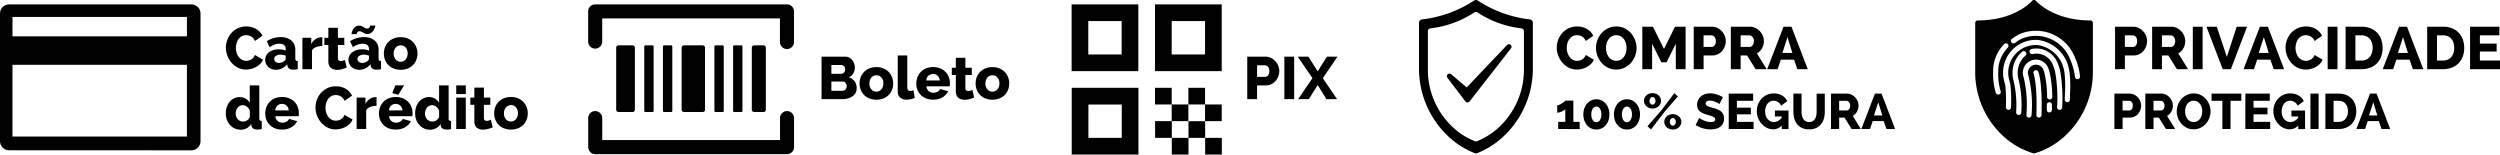 <svg xmlns="http://www.w3.org/2000/svg" width="340.001" height="21.019" viewBox="0 0 340.001 21.019"><path d="M10436.9,6861.018v-2.27h-2.267v-2.268h2.267v2.268h2.27v2.27Zm-4.536,0v-2.27h2.27v2.27Zm-13.609,0v-9.074h9.072v9.074Zm2.268-2.27h4.536v-4.537h-4.536Zm-67.073,2.214a.956.956,0,0,1-.954-.955v-3.978a.955.955,0,0,1,1.909,0v3.023h24.178v-3.023a.954.954,0,0,1,1.907,0v3.978a.954.954,0,0,1-.953.955Zm195.581-.114a10.6,10.6,0,0,1-3.538-1.86,11.766,11.766,0,0,1-4.364-9.226v-6.638a.348.348,0,0,1,.348-.348c5.111,0,7.364-2.632,7.386-2.658a.358.358,0,0,1,.534,0c.021.026,2.3,2.658,7.385,2.658a.348.348,0,0,1,.349.348v6.636a11.761,11.761,0,0,1-4.362,9.224,10.641,10.641,0,0,1-3.538,1.864.44.44,0,0,1-.1.015A.407.407,0,0,1,10549.529,6860.849Zm-.326-12.6a1.79,1.79,0,0,0-1.1,1.6,1.732,1.732,0,0,0,.115.678,16.086,16.086,0,0,1,.372,5.109.347.347,0,0,0,.335.359h.012a.349.349,0,0,0,.348-.335,16.431,16.431,0,0,0-.418-5.375,1.091,1.091,0,0,1,.6-1.4,1.049,1.049,0,0,1,.42-.086,1.084,1.084,0,0,1,1,.664,3.724,3.724,0,0,1,.159.477,14.116,14.116,0,0,1,.355,3.243.348.348,0,0,0,.347.339h.009l.01.011a.346.346,0,0,0,.339-.355,15.485,15.485,0,0,0-.377-3.408,3.848,3.848,0,0,0-.192-.57,1.789,1.789,0,0,0-2.334-.954Zm.546,1.318a.349.349,0,0,0-.188.453c.006.015.531,1.371.385,5.611a.348.348,0,0,0,.336.361h.011a.35.35,0,0,0,.349-.335c.155-4.447-.415-5.848-.438-5.9a.347.347,0,0,0-.319-.212A.341.341,0,0,0,10549.749,6849.57Zm-1.714-2.554a3.726,3.726,0,0,0-1.33,2.832,3.808,3.808,0,0,0,.131,1.1c0,.018.014.042.023.075a14.688,14.688,0,0,1,.333,4.26.351.351,0,0,0,.335.361h.014a.35.35,0,0,0,.348-.335l0,.007a14.394,14.394,0,0,0-.365-4.495l-.012-.044a3.128,3.128,0,0,1-.109-.908v0a3.056,3.056,0,0,1,1.035-2.282.338.338,0,0,0,.143-.224.343.343,0,0,0-.057-.258.351.351,0,0,0-.225-.146.31.31,0,0,0-.061-.005A.35.35,0,0,0,10548.035,6847.017Zm3.33,7.235v.079c0,.115,0,.22,0,.32s0,.191,0,.3a.347.347,0,0,0,.348.347v-.009a.349.349,0,0,0,.348-.348c0-.108,0-.206,0-.3s0-.2,0-.308v-.077a.347.347,0,0,0-.347-.349h0A.352.352,0,0,0,10551.365,6854.252Zm.846-5.351a4.932,4.932,0,0,1,.307,1.016v0a20,20,0,0,1,.24,4.671.348.348,0,0,0,.336.359h.012a.347.347,0,0,0,.349-.335,21.55,21.55,0,0,0-.253-4.827,5.841,5.841,0,0,0-.349-1.155,3.148,3.148,0,0,0-2.878-2.031,3.263,3.263,0,0,0-.691.075.357.357,0,0,0-.219.152.336.336,0,0,0-.045.262.348.348,0,0,0,.412.266,2.386,2.386,0,0,1,2.779,1.543Zm-4.055-3.134a4.456,4.456,0,0,0-2.742,4.077,4.393,4.393,0,0,0,.17,1.252,5.427,5.427,0,0,1,.15.636,20.73,20.73,0,0,1,.063,2.856.345.345,0,0,0,.1.248.338.338,0,0,0,.243.106h.008a.349.349,0,0,0,.347-.341,20.329,20.329,0,0,0-.07-2.97,5.669,5.669,0,0,0-.166-.726,3.709,3.709,0,0,1-.143-1.054,3.757,3.757,0,0,1,3.907-3.725,4.26,4.26,0,0,1,3.488,2.717,6.452,6.452,0,0,1,.261,1.065,16.174,16.174,0,0,1,.055,2.881l-.023.759a.351.351,0,0,0,.339.357h.009a.347.347,0,0,0,.349-.339l.022-.751-.006-.007a16.37,16.37,0,0,0-.066-3.016,7.108,7.108,0,0,0-.287-1.175,4.937,4.937,0,0,0-4.123-3.189c-.059,0-.117,0-.176,0A4.407,4.407,0,0,0,10548.156,6845.767Zm-2.6.24a5.249,5.249,0,0,0-1.492,3.838v0a8.58,8.58,0,0,0,.359,2.768.348.348,0,0,0,.641.066.355.355,0,0,0,.027-.264,7.883,7.883,0,0,1-.332-2.552,4.6,4.6,0,0,1,1.285-3.364.348.348,0,0,0-.488-.5Zm8.924,1.932a8.638,8.638,0,0,1,.713,2.517.352.352,0,0,0,.349.317h.033l0-.009a.346.346,0,0,0,.313-.378,9.17,9.17,0,0,0-.763-2.72,5.681,5.681,0,0,0-5.243-3.476,5.611,5.611,0,0,0-2.189.44,4.344,4.344,0,0,0-.795.466c-.078.055-.159.111-.243.163a.349.349,0,1,0,.38.584c.088-.057.174-.117.26-.176a3.66,3.66,0,0,1,.664-.4,5,5,0,0,1,6.525,2.667Zm-80.926,12.895a11.5,11.5,0,0,1-2.905-1.685,12.652,12.652,0,0,1-4.667-9.928v-6.126a.454.454,0,0,1,.4-.451,16.18,16.18,0,0,0,7.085-2.564.457.457,0,0,1,.512,0,16.185,16.185,0,0,0,7.086,2.564.456.456,0,0,1,.4.451v6.126a12.648,12.648,0,0,1-4.668,9.927,11.468,11.468,0,0,1-2.906,1.687.428.428,0,0,1-.164.031A.437.437,0,0,1,10473.555,6860.833Zm-.049-19.138a13.667,13.667,0,0,1-5.98,2.165.383.383,0,0,0-.335.379v5.169a10.671,10.671,0,0,0,3.938,8.375,9.759,9.759,0,0,0,2.451,1.422.386.386,0,0,0,.28,0,9.787,9.787,0,0,0,2.453-1.422,10.674,10.674,0,0,0,3.938-8.375v-5.169a.383.383,0,0,0-.336-.379,13.662,13.662,0,0,1-5.978-2.165.385.385,0,0,0-.431,0Zm-199.266,18.744a1.244,1.244,0,0,1-1.241-1.241v-17.354a1.251,1.251,0,0,1,.361-.878,1.238,1.238,0,0,1,.874-.361h24.8a1.234,1.234,0,0,1,1.234,1.239V6859.2a1.243,1.243,0,0,1-1.24,1.241Zm.453-1.872h23.728v-9.752h-23.728Zm0-13.626h23.728V6842.3h-23.728Zm155.4,13.807v-2.268h2.27v2.268Zm-88.576-1.3a2.1,2.1,0,0,1-.72-.484,2.058,2.058,0,0,1-.444-.708,2.434,2.434,0,0,1,0-1.685,2.056,2.056,0,0,1,.444-.708,2.126,2.126,0,0,1,.72-.487,2.43,2.43,0,0,1,.973-.184,2.4,2.4,0,0,1,.967.184,2.142,2.142,0,0,1,.717.487,2.108,2.108,0,0,1,.447.708,2.323,2.323,0,0,1,.154.841,2.411,2.411,0,0,1-.15.843,2.07,2.07,0,0,1-.443.708,2.118,2.118,0,0,1-.721.484,2.724,2.724,0,0,1-1.943,0Zm.594-3.067a.9.9,0,0,0-.3.227,1.063,1.063,0,0,0-.2.354,1.329,1.329,0,0,0-.074.451,1.186,1.186,0,0,0,.269.81.871.871,0,0,0,.685.3.841.841,0,0,0,.373-.081.915.915,0,0,0,.3-.228,1.109,1.109,0,0,0,.2-.354,1.383,1.383,0,0,0,.073-.453,1.176,1.176,0,0,0-.27-.809.858.858,0,0,0-.674-.306A.878.878,0,0,0,10342.111,6854.386Zm-3.873,3.184a1.011,1.011,0,0,1-.377-.194.9.9,0,0,1-.258-.354,1.344,1.344,0,0,1-.093-.529v-2.229h-.544v-.985h.544v-1.358h1.3v1.358h.87v.985h-.87v1.782a.381.381,0,0,0,.109.306.408.408,0,0,0,.271.094.942.942,0,0,0,.293-.05,2.252,2.252,0,0,0,.277-.106l.244,1.034a5.057,5.057,0,0,1-.609.211,2.514,2.514,0,0,1-.7.1A1.691,1.691,0,0,1,10338.238,6857.57Zm-7.574-.1a1.9,1.9,0,0,1-.639-.469,2.2,2.2,0,0,1-.418-.7,2.523,2.523,0,0,1-.15-.884,2.7,2.7,0,0,1,.139-.871,2.083,2.083,0,0,1,.391-.7,1.839,1.839,0,0,1,.6-.467,1.7,1.7,0,0,1,.761-.17,1.575,1.575,0,0,1,.8.211,1.444,1.444,0,0,1,.563.57v-2.366h1.3v4.473a.3.3,0,0,0,.333.367v1.1a2.935,2.935,0,0,1-.355.053c-.1.007-.19.013-.271.013-.454-.011-.717-.192-.781-.546l-.024-.227a1.506,1.506,0,0,1-.619.594,1.77,1.77,0,0,1-.82.2A1.97,1.97,0,0,1,10330.664,6857.465Zm.709-3.066a1.026,1.026,0,0,0-.307.247,1.079,1.079,0,0,0-.2.357,1.283,1.283,0,0,0-.069.431,1.122,1.122,0,0,0,.284.79.96.96,0,0,0,.74.308.922.922,0,0,0,.514-.158,1.094,1.094,0,0,0,.381-.436v-.895a1.157,1.157,0,0,0-.395-.532.918.918,0,0,0-.566-.209A.776.776,0,0,0,10331.373,6854.4Zm-5.508,3.058a2.163,2.163,0,0,1-.725-.475,2.045,2.045,0,0,1-.451-.7,2.251,2.251,0,0,1-.155-.825,2.469,2.469,0,0,1,.155-.875,2.123,2.123,0,0,1,.447-.72,2.066,2.066,0,0,1,.721-.488,2.707,2.707,0,0,1,1.939,0,2.123,2.123,0,0,1,.717.484,2.07,2.07,0,0,1,.443.7,2.359,2.359,0,0,1,.15.837c0,.075,0,.15-.01.224a1.36,1.36,0,0,1-.023.19h-3.156a.876.876,0,0,0,.313.654,1,1,0,0,0,.638.224,1.186,1.186,0,0,0,.551-.138.721.721,0,0,0,.354-.374l1.105.308a1.98,1.98,0,0,1-.779.821,2.424,2.424,0,0,1-1.271.318A2.51,2.51,0,0,1,10325.865,6857.457Zm.316-3.083a1,1,0,0,0-.287.64h1.838a.982.982,0,0,0-.293-.644.949.949,0,0,0-1.258,0Zm-15.781,3.083a2.183,2.183,0,0,1-.725-.475,2.06,2.06,0,0,1-.451-.7,2.271,2.271,0,0,1-.154-.825,2.49,2.49,0,0,1,.154-.875,2.1,2.1,0,0,1,.448-.72,2.053,2.053,0,0,1,.72-.488,2.468,2.468,0,0,1,.973-.18,2.437,2.437,0,0,1,.968.18,2.118,2.118,0,0,1,.716.484,2.041,2.041,0,0,1,.443.7,2.359,2.359,0,0,1,.15.837c0,.075,0,.15-.008.224a1.714,1.714,0,0,1-.024.19h-3.157a.874.874,0,0,0,.314.654,1,1,0,0,0,.637.224,1.186,1.186,0,0,0,.551-.138.721.721,0,0,0,.354-.374l1.105.308a1.967,1.967,0,0,1-.781.821,2.409,2.409,0,0,1-1.268.318A2.517,2.517,0,0,1,10310.4,6857.457Zm.316-3.083a1,1,0,0,0-.289.64h1.839a.976.976,0,0,0-.291-.644.886.886,0,0,0-.627-.236A.876.876,0,0,0,10310.717,6854.373Zm-5.8,3.092a1.883,1.883,0,0,1-.641-.469,2.24,2.24,0,0,1-.418-.7,2.5,2.5,0,0,1-.15-.884,2.724,2.724,0,0,1,.138-.871,2.187,2.187,0,0,1,.391-.7,1.867,1.867,0,0,1,.6-.467,1.7,1.7,0,0,1,.76-.17,1.584,1.584,0,0,1,.807.211,1.445,1.445,0,0,1,.561.57v-2.366h1.3v4.473a.4.4,0,0,0,.073.273.4.4,0,0,0,.26.093v1.1a2.855,2.855,0,0,1-.354.053c-.1.007-.189.013-.273.013-.453-.011-.715-.192-.779-.546l-.024-.227a1.51,1.51,0,0,1-.618.594,1.777,1.777,0,0,1-.821.2A1.962,1.962,0,0,1,10304.918,6857.465Zm.707-3.066a.984.984,0,0,0-.3.247,1.066,1.066,0,0,0-.2.357,1.334,1.334,0,0,0-.07.431,1.119,1.119,0,0,0,.286.79.958.958,0,0,0,.739.308.919.919,0,0,0,.513-.158,1.1,1.1,0,0,0,.384-.436v-.895a1.175,1.175,0,0,0-.4-.532.917.917,0,0,0-.564-.209A.788.788,0,0,0,10305.625,6854.4Zm194.425,3.138a1.192,1.192,0,0,1-.371-.223,1.045,1.045,0,0,1-.247-.332.963.963,0,0,1-.088-.407.977.977,0,0,1,.088-.411,1.039,1.039,0,0,1,.247-.336,1.166,1.166,0,0,1,.371-.224,1.288,1.288,0,0,1,.907,0,1.157,1.157,0,0,1,.369.224,1,1,0,0,1,.248.336.977.977,0,0,1,.088.411.963.963,0,0,1-.088.407,1.006,1.006,0,0,1-.248.332,1.183,1.183,0,0,1-.369.223,1.31,1.31,0,0,1-.907,0Zm.165-1.333a.587.587,0,0,0-.117.371.564.564,0,0,0,.117.365.354.354,0,0,0,.289.15.359.359,0,0,0,.288-.152.614.614,0,0,0,0-.733.345.345,0,0,0-.572,0Zm-6.648,1.261a1.675,1.675,0,0,1-.561-.427,2.012,2.012,0,0,1-.373-.65,2.551,2.551,0,0,1,0-1.648,2.009,2.009,0,0,1,.373-.651,1.719,1.719,0,0,1,.561-.431,1.6,1.6,0,0,1,.7-.156,1.625,1.625,0,0,1,.706.156,1.761,1.761,0,0,1,.563.431,2.041,2.041,0,0,1,.371.651,2.551,2.551,0,0,1,0,1.648,2.044,2.044,0,0,1-.371.65,1.715,1.715,0,0,1-.563.427,1.644,1.644,0,0,1-.706.152A1.614,1.614,0,0,1,10493.566,6857.465Zm.205-2.671a1.4,1.4,0,0,0-.189.77,1.383,1.383,0,0,0,.189.766.563.563,0,0,0,.984,0,1.391,1.391,0,0,0,.188-.766,1.406,1.406,0,0,0-.187-.77.558.558,0,0,0-.984,0Zm-4.369,2.671a1.677,1.677,0,0,1-.559-.427,2.052,2.052,0,0,1-.375-.65,2.586,2.586,0,0,1,0-1.648,2.049,2.049,0,0,1,.375-.651,1.722,1.722,0,0,1,.559-.431,1.665,1.665,0,0,1,1.406,0,1.706,1.706,0,0,1,.563.431,2.011,2.011,0,0,1,.374.651,2.569,2.569,0,0,1,0,1.648,2.014,2.014,0,0,1-.374.65,1.663,1.663,0,0,1-.562.427,1.7,1.7,0,0,1-1.406,0Zm.207-2.671a1.4,1.4,0,0,0-.19.77,1.383,1.383,0,0,0,.19.766.57.57,0,0,0,.5.29.563.563,0,0,0,.487-.29,1.383,1.383,0,0,0,.189-.766,1.4,1.4,0,0,0-.189-.77.565.565,0,0,0-.487-.295A.571.571,0,0,0,10489.609,6854.794Zm7.449,2.376,1.912-2.2,1.734-2.3.49.435-1.852,2.141-1.8,2.359Zm8.064.394a4.175,4.175,0,0,1-.539-.119,4.313,4.313,0,0,1-.515-.187,2.746,2.746,0,0,1-.462-.251l.489-.97a1.233,1.233,0,0,0,.184.13,2.645,2.645,0,0,0,.364.189,3.618,3.618,0,0,0,.488.17,2.068,2.068,0,0,0,.549.073c.393,0,.592-.119.592-.359a.3.3,0,0,0-.089-.224.829.829,0,0,0-.243-.159,3.318,3.318,0,0,0-.367-.132c-.141-.04-.293-.086-.462-.136a4.061,4.061,0,0,1-.575-.22,1.548,1.548,0,0,1-.407-.275.963.963,0,0,1-.24-.359,1.322,1.322,0,0,1-.079-.473,1.522,1.522,0,0,1,.143-.673,1.461,1.461,0,0,1,.388-.491,1.711,1.711,0,0,1,.566-.3,2.236,2.236,0,0,1,.681-.1,2.7,2.7,0,0,1,.5.047,3.5,3.5,0,0,1,.464.123,3.809,3.809,0,0,1,.417.168c.131.064.248.126.353.19l-.48.922a1.175,1.175,0,0,0-.15-.1,2.649,2.649,0,0,0-.306-.156,2.86,2.86,0,0,0-.4-.141,1.516,1.516,0,0,0-.432-.062.789.789,0,0,0-.438.1.337.337,0,0,0-.152.3.3.3,0,0,0,.068.2.643.643,0,0,0,.192.146,1.867,1.867,0,0,0,.312.119l.431.121a5.819,5.819,0,0,1,.625.208,1.686,1.686,0,0,1,.473.278,1.08,1.08,0,0,1,.3.4,1.4,1.4,0,0,1,.1.568,1.427,1.427,0,0,1-.152.689,1.279,1.279,0,0,1-.4.452,1.664,1.664,0,0,1-.579.251,2.952,2.952,0,0,1-.675.079A3.94,3.94,0,0,1,10505.123,6857.564Zm-187.588-.222a2.809,2.809,0,0,1-.863-.68,3.2,3.2,0,0,1-.564-.958,3.038,3.038,0,0,1-.2-1.091,3.07,3.07,0,0,1,.187-1.037,2.814,2.814,0,0,1,.547-.922,2.758,2.758,0,0,1,.875-.66,2.62,2.62,0,0,1,1.175-.251,2.52,2.52,0,0,1,1.342.348,2.22,2.22,0,0,1,.847.912l-1.025.716a1.156,1.156,0,0,0-.229-.377,1.2,1.2,0,0,0-.3-.244,1.139,1.139,0,0,0-.338-.132,1.678,1.678,0,0,0-.329-.035,1.19,1.19,0,0,0-.618.154,1.364,1.364,0,0,0-.431.4,1.766,1.766,0,0,0-.257.554,2.348,2.348,0,0,0-.086.627,2.152,2.152,0,0,0,.1.658,1.85,1.85,0,0,0,.284.561,1.356,1.356,0,0,0,.443.386,1.177,1.177,0,0,0,.578.143,1.313,1.313,0,0,0,.337-.045,1.292,1.292,0,0,0,.337-.138,1.09,1.09,0,0,0,.294-.244,1.224,1.224,0,0,0,.212-.371l1.1.642a1.729,1.729,0,0,1-.379.57,2.31,2.31,0,0,1-.564.423,2.924,2.924,0,0,1-.671.26,2.863,2.863,0,0,1-.7.09A2.386,2.386,0,0,1,10317.535,6857.342Zm252.861.039a2.356,2.356,0,0,1-.723-.554,2.517,2.517,0,0,1-.468-.782,2.559,2.559,0,0,1-.167-.908,2.526,2.526,0,0,1,.654-1.692,2.334,2.334,0,0,1,.734-.535,2.119,2.119,0,0,1,.925-.2,2.076,2.076,0,0,1,.935.209,2.343,2.343,0,0,1,.723.558,2.467,2.467,0,0,1,.464.787,2.562,2.562,0,0,1,.163.894,2.522,2.522,0,0,1-.65,1.69,2.336,2.336,0,0,1-.73.539,2.1,2.1,0,0,1-.926.2A2.071,2.071,0,0,1,10570.4,6857.381Zm.434-3.557a1.169,1.169,0,0,0-.363.328,1.489,1.489,0,0,0-.219.466,1.917,1.917,0,0,0-.076.531,1.849,1.849,0,0,0,.079.539,1.532,1.532,0,0,0,.224.464,1.12,1.12,0,0,0,.365.326,1.031,1.031,0,0,0,.506.121.969.969,0,0,0,.508-.128,1.18,1.18,0,0,0,.363-.335,1.469,1.469,0,0,0,.216-.467,2,2,0,0,0,.071-.532,1.907,1.907,0,0,0-.076-.539,1.531,1.531,0,0,0-.228-.461,1.136,1.136,0,0,0-.367-.319,1.019,1.019,0,0,0-.5-.117A.989.989,0,0,0,10570.83,6853.825Zm-52.775,3.569a1.8,1.8,0,0,1-.66-.524,2.194,2.194,0,0,1-.375-.765,3.456,3.456,0,0,1-.117-.907v-2.462h1.111v2.462a2.486,2.486,0,0,0,.055.528,1.351,1.351,0,0,0,.177.449.909.909,0,0,0,.315.312,1.053,1.053,0,0,0,.959,0,1,1,0,0,0,.318-.315,1.374,1.374,0,0,0,.173-.451,2.623,2.623,0,0,0,.051-.519v-2.462h1.11v2.462a3.312,3.312,0,0,1-.124.935,2.169,2.169,0,0,1-.386.759,1.826,1.826,0,0,1-.664.513,2.3,2.3,0,0,1-.961.185A2.227,2.227,0,0,1,10518.055,6857.394Zm65.476-.012a2.368,2.368,0,0,1-.7-.543,2.627,2.627,0,0,1-.654-1.729,2.515,2.515,0,0,1,.176-.937,2.339,2.339,0,0,1,1.222-1.281,2.326,2.326,0,0,1,2.024.092,1.768,1.768,0,0,1,.719.77l-.834.623a1.151,1.151,0,0,0-.428-.5,1.119,1.119,0,0,0-.607-.18.958.958,0,0,0-.466.112,1.133,1.133,0,0,0-.359.312,1.462,1.462,0,0,0-.232.464,1.963,1.963,0,0,0,0,1.146,1.442,1.442,0,0,0,.246.458,1.109,1.109,0,0,0,.372.3,1.053,1.053,0,0,0,.475.108,1.194,1.194,0,0,0,.569-.146,1.664,1.664,0,0,0,.508-.444v-.163h-.928v-.807h1.851v2.515h-.923v-.468a1.7,1.7,0,0,1-.545.379,1.565,1.565,0,0,1-.627.123A1.886,1.886,0,0,1,10583.53,6857.381Zm-70.244,0a2.4,2.4,0,0,1-.706-.543,2.606,2.606,0,0,1-.479-.79,2.564,2.564,0,0,1-.175-.938,2.514,2.514,0,0,1,.175-.937,2.342,2.342,0,0,1,1.221-1.281,2.335,2.335,0,0,1,2.028.092,1.8,1.8,0,0,1,.718.77l-.834.623a1.155,1.155,0,0,0-.43-.5,1.114,1.114,0,0,0-.607-.18.944.944,0,0,0-.463.112,1.073,1.073,0,0,0-.359.312,1.408,1.408,0,0,0-.234.464,1.914,1.914,0,0,0-.082.57,1.786,1.786,0,0,0,.089.576,1.417,1.417,0,0,0,.243.458,1.122,1.122,0,0,0,.373.3,1.05,1.05,0,0,0,.475.108,1.191,1.191,0,0,0,.569-.146,1.676,1.676,0,0,0,.508-.444v-.163h-.927v-.807h1.85v2.515h-.923v-.468a1.69,1.69,0,0,1-.546.379,1.561,1.561,0,0,1-.627.123A1.875,1.875,0,0,1,10513.286,6857.381Zm83.6.168-.373-1.078h-1.5l-.365,1.078h-1.181l1.852-4.814h.9l1.845,4.814Zm-1.7-1.844h1.133l-.557-1.789Zm-5.932,1.844v-4.814h1.8a2.659,2.659,0,0,1,1.044.191,2.094,2.094,0,0,1,1.2,1.278,2.765,2.765,0,0,1,.154.933,2.732,2.732,0,0,1-.171.992,2.146,2.146,0,0,1-.483.761,2.211,2.211,0,0,1-.759.487,2.708,2.708,0,0,1-.987.172Zm1.112-.975h.685a1.269,1.269,0,0,0,.541-.11,1.084,1.084,0,0,0,.4-.3,1.422,1.422,0,0,0,.244-.455,1.839,1.839,0,0,0,.084-.572,1.877,1.877,0,0,0-.084-.581,1.329,1.329,0,0,0-.248-.451,1.056,1.056,0,0,0-.4-.29,1.36,1.36,0,0,0-.536-.1h-.685Zm-3.146.975v-4.814h1.11v4.814Zm-8.854,0v-4.814h3.321v.977h-2.209v.935h1.9v.9h-1.9v1.025h2.27v.975Zm-3.126,0v-3.837h-1.47v-.977h4.048v.977h-1.465v3.837Zm-7.666,0-.969-1.553h-.727v1.553h-1.111v-4.814h2.17a1.4,1.4,0,0,1,.627.143,1.678,1.678,0,0,1,.5.374,1.761,1.761,0,0,1,.328.521,1.54,1.54,0,0,1,.119.59,1.74,1.74,0,0,1-.054.431,1.59,1.59,0,0,1-.157.389,1.476,1.476,0,0,1-.576.578l1.105,1.789Zm-1.7-2.522h1.018a.417.417,0,0,0,.339-.185.77.77,0,0,0,.144-.479.673.673,0,0,0-.163-.475.481.481,0,0,0-.354-.176h-.982Zm-5.314,2.522v-4.814h2.053a1.409,1.409,0,0,1,.635.143,1.605,1.605,0,0,1,.5.374,1.82,1.82,0,0,1,.327.521,1.574,1.574,0,0,1,.117.59,1.675,1.675,0,0,1-.112.61,1.728,1.728,0,0,1-.312.522,1.513,1.513,0,0,1-.484.365,1.438,1.438,0,0,1-.631.136h-.977v1.553Zm1.111-2.522h.908a.431.431,0,0,0,.34-.168.761.761,0,0,0,.142-.5.811.811,0,0,0-.044-.292.626.626,0,0,0-.117-.2.487.487,0,0,0-.172-.119.522.522,0,0,0-.187-.037h-.869Zm-32.111,2.522-.374-1.078h-1.5l-.367,1.078h-1.179l1.851-4.814h.9l1.846,4.814Zm-1.7-1.844H10529l-.558-1.789Zm-3.037,1.844-.971-1.553h-.725v1.553h-1.112v-4.814h2.171a1.4,1.4,0,0,1,.627.143,1.678,1.678,0,0,1,.5.374,1.725,1.725,0,0,1,.329.521,1.558,1.558,0,0,1,.119.59,1.686,1.686,0,0,1-.212.819,1.433,1.433,0,0,1-.247.33,1.48,1.48,0,0,1-.327.248l1.1,1.789Zm-1.7-2.522h1.018a.418.418,0,0,0,.34-.185.775.775,0,0,0,.141-.479.668.668,0,0,0-.162-.475.479.479,0,0,0-.353-.176h-.983Zm-15.016,2.522v-4.814h3.322v.977h-2.21v.935h1.9v.9h-1.9v1.025h2.271v.975Zm-23.191,0v-.975h.963v-1.729a.77.77,0,0,1-.193.165,2.357,2.357,0,0,1-.287.156,2.059,2.059,0,0,1-.323.116,1.179,1.179,0,0,1-.295.044v-1a.747.747,0,0,0,.28-.075,2.754,2.754,0,0,0,.344-.179,3.408,3.408,0,0,0,.3-.213.684.684,0,0,0,.17-.176h1.1v2.895h.862v.975Zm-149.87,0v-4.271h1.3v4.271Zm-13.545,0v-4.271h1.2v.863a1.843,1.843,0,0,1,.572-.671,1.367,1.367,0,0,1,.737-.256,1.544,1.544,0,0,1,.2.007v1.171a2.453,2.453,0,0,0-.852.156,1.087,1.087,0,0,0-.557.438v2.563Zm115.383-1.069v-2.269h2.27v2.269Zm-4.536,0v-2.269h2.27v2.269Zm-55.51-1.245h-1.271a.314.314,0,0,1-.227-.093.319.319,0,0,1-.094-.226v-8.429h0a.318.318,0,0,1,.32-.317h1.271a.317.317,0,0,1,.318.317v8.431a.318.318,0,0,1-.093.226.312.312,0,0,1-.224.093Zm-3.978,0a.158.158,0,0,1-.157-.159v-8.75a.158.158,0,0,1,.157-.158h.954a.159.159,0,0,1,.16.158v8.75a.16.16,0,0,1-.16.159Zm-2.545,0a.157.157,0,0,1-.157-.159v-8.75a.158.158,0,0,1,.157-.158h.955a.159.159,0,0,1,.159.158v8.75a.159.159,0,0,1-.159.159Zm-4.294,0a.316.316,0,0,1-.225-.093.328.328,0,0,1-.094-.226v-8.429h0a.318.318,0,0,1,.318-.317h2.545a.316.316,0,0,1,.317.317v8.431a.306.306,0,0,1-.092.226.313.313,0,0,1-.226.093Zm-2.7,0a.16.16,0,0,1-.16-.159v-8.75a.16.16,0,0,1,.16-.158h.953a.16.16,0,0,1,.16.158v8.75a.16.16,0,0,1-.16.159Zm-2.545,0h0a.155.155,0,0,1-.156-.159v-8.75a.158.158,0,0,1,.156-.158h.956a.159.159,0,0,1,.159.158v8.75a.16.16,0,0,1-.159.159Zm-3.658,0h0a.307.307,0,0,1-.223-.093.312.312,0,0,1-.095-.226v-8.429h0a.318.318,0,0,1,.319-.317h1.908a.316.316,0,0,1,.317.317v8.431a.318.318,0,0,1-.317.319Zm140.166-.554a1.2,1.2,0,0,1-.369-.224.994.994,0,0,1-.248-.335.984.984,0,0,1-.088-.411.956.956,0,0,1,.088-.407,1.006,1.006,0,0,1,.248-.332,1.168,1.168,0,0,1,.369-.224,1.291,1.291,0,0,1,.908,0,1.218,1.218,0,0,1,.37.224,1.06,1.06,0,0,1,.247.332.972.972,0,0,1,.089.407,1,1,0,0,1-.089.411,1.046,1.046,0,0,1-.247.335,1.248,1.248,0,0,1-.37.224,1.313,1.313,0,0,1-.908,0Zm.166-1.333a.62.62,0,0,0,0,.731.346.346,0,0,0,.576,0,.583.583,0,0,0,.119-.368.571.571,0,0,0-.121-.367.366.366,0,0,0-.287-.148A.356.356,0,0,0,10497.463,6853.35Zm-62.83.862v-2.268h2.267v2.268Zm-4.539,0v-2.268h2.27v2.268Zm42.244-.378-2.447-3.213a.352.352,0,0,1,.5-.5l2.094,1.772,5.469-5.752a.351.351,0,0,1,.5-.033v0a.351.351,0,0,1,.033.5l-5.629,7.211a.352.352,0,0,1-.253.121A.347.347,0,0,1,10472.338,6853.834Zm-65.328-.449a2.135,2.135,0,0,1-.72-.484,2.053,2.053,0,0,1-.442-.708,2.419,2.419,0,0,1,0-1.685,2.055,2.055,0,0,1,.442-.708,2.18,2.18,0,0,1,.72-.487,2.447,2.447,0,0,1,.973-.183,2.406,2.406,0,0,1,.97.183,2.134,2.134,0,0,1,.714.487,2.053,2.053,0,0,1,.447.708,2.285,2.285,0,0,1,.154.843,2.364,2.364,0,0,1-.15.841,2.036,2.036,0,0,1-.441.708,2.13,2.13,0,0,1-.721.484,2.722,2.722,0,0,1-1.945,0Zm.594-3.067a.936.936,0,0,0-.3.228,1.11,1.11,0,0,0-.2.354,1.381,1.381,0,0,0-.072.453,1.17,1.17,0,0,0,.27.808.869.869,0,0,0,.682.307.851.851,0,0,0,.375-.083.913.913,0,0,0,.3-.227,1.078,1.078,0,0,0,.2-.354,1.328,1.328,0,0,0,.073-.451,1.178,1.178,0,0,0-.268-.811.86.86,0,0,0-.676-.3A.889.889,0,0,0,10407.6,6850.318Zm-3.871,3.184a.983.983,0,0,1-.377-.194.9.9,0,0,1-.258-.354,1.364,1.364,0,0,1-.093-.53V6850.2h-.546v-.985h.546v-1.358h1.3v1.358h.871v.985h-.871v1.782a.383.383,0,0,0,.109.306.408.408,0,0,0,.271.093.955.955,0,0,0,.293-.049,2.19,2.19,0,0,0,.277-.106l.244,1.034a5.248,5.248,0,0,1-.611.21,2.49,2.49,0,0,1-.7.1A1.681,1.681,0,0,1,10403.732,6853.5Zm-4.775-.113a2.159,2.159,0,0,1-.724-.475,2.026,2.026,0,0,1-.451-.7,2.249,2.249,0,0,1-.155-.825,2.464,2.464,0,0,1,.155-.874,2.081,2.081,0,0,1,.447-.721,2.059,2.059,0,0,1,.72-.488,2.5,2.5,0,0,1,.973-.179,2.468,2.468,0,0,1,.968.179,2.112,2.112,0,0,1,.715.484,2.033,2.033,0,0,1,.444.7,2.359,2.359,0,0,1,.15.838c0,.075,0,.15-.008.224a1.484,1.484,0,0,1-.025.19h-3.155a.868.868,0,0,0,.313.654.986.986,0,0,0,.639.224,1.19,1.19,0,0,0,.549-.138.7.7,0,0,0,.352-.374l1.107.308a2,2,0,0,1-.78.823,2.426,2.426,0,0,1-1.269.317A2.51,2.51,0,0,1,10398.957,6853.389Zm.317-3.083a1.007,1.007,0,0,0-.29.64h1.84a.984.984,0,0,0-.292-.644.886.886,0,0,0-.627-.236A.874.874,0,0,0,10399.274,6850.305Zm-8.046,3.08a2.14,2.14,0,0,1-.721-.484,2.1,2.1,0,0,1-.443-.708,2.434,2.434,0,0,1,0-1.685,2.1,2.1,0,0,1,.443-.708,2.184,2.184,0,0,1,.721-.487,2.433,2.433,0,0,1,.973-.183,2.385,2.385,0,0,1,.967.183,2.167,2.167,0,0,1,.717.487,2.1,2.1,0,0,1,.447.708,2.326,2.326,0,0,1,.154.843,2.364,2.364,0,0,1-.15.841,2.027,2.027,0,0,1-.443.708,2.112,2.112,0,0,1-.719.484,2.722,2.722,0,0,1-1.945,0Zm.595-3.067a.9.9,0,0,0-.3.228,1.092,1.092,0,0,0-.2.354,1.356,1.356,0,0,0-.073.453,1.189,1.189,0,0,0,.268.808.872.872,0,0,0,.685.307.843.843,0,0,0,.373-.083.893.893,0,0,0,.3-.227,1.064,1.064,0,0,0,.2-.354,1.328,1.328,0,0,0,.073-.451,1.188,1.188,0,0,0-.268-.811.91.91,0,0,0-1.054-.224Zm3.587,2.944a1.118,1.118,0,0,1-.307-.845v-4.873h1.3v4.343q0,.489.422.489a.79.79,0,0,0,.208-.033,1.269,1.269,0,0,0,.214-.081l.172,1.048a2.59,2.59,0,0,1-.562.18,3.01,3.01,0,0,1-.584.064A1.2,1.2,0,0,1,10395.41,6853.262Zm58,.22-1.194-1.912-1.2,1.912h-1.449l1.938-2.847-2-2.929h1.449l1.261,1.994,1.259-1.994h1.441l-2,2.929,1.936,2.847Zm-5.727,0v-5.776h1.333v5.776Zm-5.044,0v-5.776h2.466a1.676,1.676,0,0,1,.76.172,1.908,1.908,0,0,1,.594.447,2.13,2.13,0,0,1,.391.625,1.854,1.854,0,0,1,.144.708,2.029,2.029,0,0,1-.136.733,2.1,2.1,0,0,1-.374.627,1.77,1.77,0,0,1-.581.438,1.748,1.748,0,0,1-.758.163h-1.17v1.862Zm1.335-3.026h1.09a.516.516,0,0,0,.407-.2.9.9,0,0,0,.17-.594,1.031,1.031,0,0,0-.053-.349.708.708,0,0,0-.144-.246.529.529,0,0,0-.2-.141.631.631,0,0,0-.228-.046h-1.04Zm-59.231,3.026v-5.776h3.214a1.15,1.15,0,0,1,.544.13,1.357,1.357,0,0,1,.415.339,1.605,1.605,0,0,1,.359,1.012,1.574,1.574,0,0,1-.207.781,1.321,1.321,0,0,1-.623.554,1.5,1.5,0,0,1,.784.521,1.529,1.529,0,0,1,.289.96,1.3,1.3,0,0,1-.155.651,1.338,1.338,0,0,1-.422.458,2,2,0,0,1-.627.277,3,3,0,0,1-.758.093Zm1.335-1.131h1.479a.588.588,0,0,0,.432-.17.6.6,0,0,0,.172-.448.678.678,0,0,0-.156-.455.483.483,0,0,0-.391-.187h-1.535Zm0-2.31h1.309a.584.584,0,0,0,.391-.146.567.567,0,0,0,.17-.455.6.6,0,0,0-.15-.44.481.481,0,0,0-.36-.154h-1.358Zm-59.719,2.627.422-1.056h1.181l-.774,1.285Zm8.7.123v-1.179h1.3v1.179Zm95.032-3.115V6840.6h9.075v9.074Zm2.27-2.27h4.536v-4.537h-4.536Zm-13.609,2.27V6840.6h9.072v9.074Zm2.268-2.27h4.536v-4.537h-4.536Zm-94.489,1.91a2.109,2.109,0,0,1-.72-.484,2.037,2.037,0,0,1-.443-.708,2.434,2.434,0,0,1,0-1.685,2.041,2.041,0,0,1,.443-.708,2.153,2.153,0,0,1,.72-.488,2.437,2.437,0,0,1,.974-.183,2.406,2.406,0,0,1,.967.183,2.162,2.162,0,0,1,.715.488,2.068,2.068,0,0,1,.448.708,2.383,2.383,0,0,1,0,1.685,2.018,2.018,0,0,1-.441.708,2.1,2.1,0,0,1-.721.484,2.72,2.72,0,0,1-1.944,0Zm.594-3.066a.9.9,0,0,0-.3.227,1.159,1.159,0,0,0-.2.354,1.407,1.407,0,0,0-.073.453,1.18,1.18,0,0,0,.27.808.872.872,0,0,0,.685.307.855.855,0,0,0,.373-.083.872.872,0,0,0,.3-.228,1.1,1.1,0,0,0,.2-.354,1.352,1.352,0,0,0,.072-.451,1.188,1.188,0,0,0-.268-.811.862.862,0,0,0-.674-.3A.877.877,0,0,0,10327.126,6846.25Zm-5.833,3.144a1.351,1.351,0,0,1-.777-.715,1.314,1.314,0,0,1-.113-.541,1.242,1.242,0,0,1,.135-.578,1.309,1.309,0,0,1,.379-.449,1.859,1.859,0,0,1,.576-.292,2.423,2.423,0,0,1,.741-.106,3,3,0,0,1,.521.044,1.729,1.729,0,0,1,.438.135v-.2q0-.74-.853-.741a1.887,1.887,0,0,0-.668.119,3.228,3.228,0,0,0-.668.354l-.382-.814a3.39,3.39,0,0,1,.878-.414,3.271,3.271,0,0,1,.968-.139,2.221,2.221,0,0,1,1.5.457,1.662,1.662,0,0,1,.529,1.334v1.1a.39.39,0,0,0,.074.271.4.4,0,0,0,.259.094v1.1a2.438,2.438,0,0,1-.345.054c-.105.009-.2.012-.279.012a.949.949,0,0,1-.547-.146.6.6,0,0,1-.234-.4l-.026-.2a1.945,1.945,0,0,1-.679.561,1.859,1.859,0,0,1-.834.2A1.675,1.675,0,0,1,10321.293,6849.394Zm.57-1.793a.493.493,0,0,0-.232.423.481.481,0,0,0,.18.385.677.677,0,0,0,.454.15,1.189,1.189,0,0,0,.413-.073.953.953,0,0,0,.327-.194.4.4,0,0,0,.188-.31v-.407a2.24,2.24,0,0,0-.739-.138A1,1,0,0,0,10321.863,6847.6Zm-3.467,1.833a1.011,1.011,0,0,1-.377-.194.91.91,0,0,1-.258-.354,1.347,1.347,0,0,1-.093-.53v-2.229h-.544v-.982h.544v-1.36h1.3v1.36h.87v.982h-.87v1.782a.382.382,0,0,0,.109.306.412.412,0,0,0,.273.094.939.939,0,0,0,.291-.05,2.475,2.475,0,0,0,.277-.1l.246,1.032a5.8,5.8,0,0,1-.611.213,2.605,2.605,0,0,1-.7.1A1.636,1.636,0,0,1,10318.4,6849.435Zm-8.428-.041a1.353,1.353,0,0,1-.776-.715,1.3,1.3,0,0,1-.113-.541,1.23,1.23,0,0,1,.134-.578,1.37,1.37,0,0,1,.377-.449,1.859,1.859,0,0,1,.58-.292,2.4,2.4,0,0,1,.738-.106,3,3,0,0,1,.522.044,1.741,1.741,0,0,1,.438.135v-.2q0-.74-.854-.741a1.893,1.893,0,0,0-.667.119,3.278,3.278,0,0,0-.668.354l-.381-.814a3.36,3.36,0,0,1,.878-.414,3.266,3.266,0,0,1,.968-.139,2.218,2.218,0,0,1,1.5.457,1.659,1.659,0,0,1,.529,1.334v1.1a.385.385,0,0,0,.074.271.4.4,0,0,0,.26.094v1.1a2.438,2.438,0,0,1-.345.054c-.106.009-.2.012-.282.012a.944.944,0,0,1-.544-.146.614.614,0,0,1-.237-.4l-.023-.2a1.948,1.948,0,0,1-.68.561,1.857,1.857,0,0,1-.832.2A1.682,1.682,0,0,1,10309.969,6849.394Zm.569-1.793a.5.5,0,0,0-.231.423.481.481,0,0,0,.18.385.679.679,0,0,0,.455.15,1.165,1.165,0,0,0,.41-.073.958.958,0,0,0,.33-.194.4.4,0,0,0,.188-.31v-.407a2.264,2.264,0,0,0-.741-.138A1.01,1.01,0,0,0,10310.538,6847.6Zm274.937,1.606a2.846,2.846,0,0,1-.863-.678,3.23,3.23,0,0,1-.564-.96,3.058,3.058,0,0,1-.2-1.091,3.01,3.01,0,0,1,.188-1.036,2.863,2.863,0,0,1,.544-.924,2.788,2.788,0,0,1,.874-.66,2.681,2.681,0,0,1,1.178-.251,2.5,2.5,0,0,1,1.342.35,2.2,2.2,0,0,1,.846.911l-1.025.715a1.166,1.166,0,0,0-.229-.377,1.222,1.222,0,0,0-.3-.244,1.128,1.128,0,0,0-.339-.13,1.506,1.506,0,0,0-.328-.037,1.188,1.188,0,0,0-.618.154,1.394,1.394,0,0,0-.433.4,1.808,1.808,0,0,0-.254.554,2.254,2.254,0,0,0-.087.627,2.18,2.18,0,0,0,.1.658,1.876,1.876,0,0,0,.286.563,1.348,1.348,0,0,0,.444.385,1.17,1.17,0,0,0,.576.143,1.384,1.384,0,0,0,.338-.044,1.421,1.421,0,0,0,.338-.14,1.121,1.121,0,0,0,.293-.243,1.229,1.229,0,0,0,.211-.371l1.1.644a1.751,1.751,0,0,1-.377.568,2.346,2.346,0,0,1-.565.423,2.912,2.912,0,0,1-.673.26,2.784,2.784,0,0,1-.7.089A2.389,2.389,0,0,1,10585.475,6849.207Zm-93.78,0a2.779,2.779,0,0,1-.865-.662,3.045,3.045,0,0,1-.563-.94,3.077,3.077,0,0,1-.2-1.088,3.02,3.02,0,0,1,.784-2.031,2.787,2.787,0,0,1,.878-.642,2.555,2.555,0,0,1,1.111-.24,2.5,2.5,0,0,1,1.123.251,2.822,2.822,0,0,1,.865.667,3,3,0,0,1,.558.944,3.089,3.089,0,0,1,.2,1.074,3.051,3.051,0,0,1-.783,2.029,2.815,2.815,0,0,1-.874.647,2.521,2.521,0,0,1-1.109.244A2.469,2.469,0,0,1,10491.694,6849.21Zm.521-4.265a1.37,1.37,0,0,0-.435.394,1.78,1.78,0,0,0-.265.557,2.279,2.279,0,0,0-.09.638,2.243,2.243,0,0,0,.094.647,1.853,1.853,0,0,0,.268.557,1.338,1.338,0,0,0,.439.391,1.245,1.245,0,0,0,.607.146,1.166,1.166,0,0,0,.608-.154,1.4,1.4,0,0,0,.437-.4,1.784,1.784,0,0,0,.26-.561,2.429,2.429,0,0,0,.085-.638,2.273,2.273,0,0,0-.092-.647,1.8,1.8,0,0,0-.272-.554,1.365,1.365,0,0,0-.44-.383,1.236,1.236,0,0,0-.595-.142A1.19,1.19,0,0,0,10492.215,6844.945Zm-5.854,4.262a2.826,2.826,0,0,1-.861-.678,3.215,3.215,0,0,1-.566-.96,3.014,3.014,0,0,1-.017-2.126,2.885,2.885,0,0,1,.546-.924,2.759,2.759,0,0,1,.875-.66,2.665,2.665,0,0,1,1.175-.251,2.509,2.509,0,0,1,1.343.35,2.211,2.211,0,0,1,.846.911l-1.024.715a1.185,1.185,0,0,0-.229-.377,1.209,1.209,0,0,0-.3-.244,1.117,1.117,0,0,0-.337-.13,1.5,1.5,0,0,0-.33-.037,1.2,1.2,0,0,0-.618.154,1.373,1.373,0,0,0-.43.4,1.771,1.771,0,0,0-.258.554,2.365,2.365,0,0,0-.084.627,2.15,2.15,0,0,0,.1.658,1.876,1.876,0,0,0,.286.563,1.361,1.361,0,0,0,.442.385,1.182,1.182,0,0,0,.577.143,1.342,1.342,0,0,0,.676-.184,1.086,1.086,0,0,0,.292-.243,1.192,1.192,0,0,0,.213-.371l1.1.644a1.773,1.773,0,0,1-.379.568,2.385,2.385,0,0,1-.565.423,2.9,2.9,0,0,1-.671.26,2.79,2.79,0,0,1-.7.089A2.391,2.391,0,0,1,10486.361,6849.207Zm-181,0a2.834,2.834,0,0,1-.863-.678,3.21,3.21,0,0,1-.564-.96,3.059,3.059,0,0,1-.2-1.091,3.01,3.01,0,0,1,.188-1.036,2.845,2.845,0,0,1,.544-.924,2.759,2.759,0,0,1,.875-.66,2.668,2.668,0,0,1,1.175-.251,2.5,2.5,0,0,1,1.343.35,2.186,2.186,0,0,1,.846.911l-1.024.715a1.218,1.218,0,0,0-.228-.377,1.245,1.245,0,0,0-.3-.244,1.117,1.117,0,0,0-.337-.13,1.527,1.527,0,0,0-.329-.037,1.206,1.206,0,0,0-.621.154,1.4,1.4,0,0,0-.43.4,1.789,1.789,0,0,0-.256.554,2.29,2.29,0,0,0-.086.627,2.122,2.122,0,0,0,.1.658,1.875,1.875,0,0,0,.285.563,1.361,1.361,0,0,0,.442.385,1.186,1.186,0,0,0,.579.143,1.4,1.4,0,0,0,.338-.044,1.414,1.414,0,0,0,.337-.14,1.158,1.158,0,0,0,.294-.243,1.207,1.207,0,0,0,.21-.371l1.1.644a1.726,1.726,0,0,1-.379.568,2.309,2.309,0,0,1-.565.423,2.9,2.9,0,0,1-.671.26,2.778,2.778,0,0,1-.7.089A2.38,2.38,0,0,1,10305.357,6849.207Zm303.582.207v-5.774h3.986v1.171h-2.651v1.122h2.278v1.082h-2.278v1.228H10613v1.171Zm-5.833,0v-5.774h2.157a3.185,3.185,0,0,1,1.252.227,2.528,2.528,0,0,1,1.445,1.533,3.4,3.4,0,0,1,.183,1.12,3.317,3.317,0,0,1-.205,1.191,2.549,2.549,0,0,1-.581.912,2.594,2.594,0,0,1-.911.584,3.216,3.216,0,0,1-1.183.207Zm1.335-1.171h.822a1.535,1.535,0,0,0,.65-.13,1.3,1.3,0,0,0,.475-.361,1.64,1.64,0,0,0,.294-.544,2.2,2.2,0,0,0,.1-.687,2.227,2.227,0,0,0-.1-.7,1.569,1.569,0,0,0-.3-.541,1.287,1.287,0,0,0-.481-.351,1.622,1.622,0,0,0-.642-.121h-.822Zm-3.278,1.171-.447-1.292h-1.8l-.44,1.292h-1.415l2.223-5.774h1.08l2.213,5.774Zm-2.032-2.212h1.357l-.667-2.146Zm-7.12,2.212v-5.774h2.155a3.188,3.188,0,0,1,1.254.227,2.6,2.6,0,0,1,.9.618,2.544,2.544,0,0,1,.545.915,3.569,3.569,0,0,1-.02,2.311,2.523,2.523,0,0,1-1.493,1.5,3.227,3.227,0,0,1-1.185.207Zm1.334-1.171h.821a1.523,1.523,0,0,0,.65-.13,1.319,1.319,0,0,0,.478-.361,1.711,1.711,0,0,0,.293-.544,2.229,2.229,0,0,0,.1-.687,2.257,2.257,0,0,0-.1-.7,1.557,1.557,0,0,0-.3-.541,1.281,1.281,0,0,0-.479-.351,1.638,1.638,0,0,0-.644-.121h-.821Zm-3.774,1.171v-5.774h1.335v5.774Zm-7.338,0-.447-1.292h-1.8l-.437,1.292h-1.417l2.222-5.774h1.082l2.213,5.774Zm-2.033-2.212h1.358l-.667-2.146Zm-4.9,2.212-2.212-5.774h1.406l1.366,4.1,1.342-4.1h1.407l-2.2,5.774Zm-4.068,0v-5.774h1.335v5.774Zm-2.163,0-1.164-1.862h-.871v1.862h-1.334v-5.774h2.605a1.679,1.679,0,0,1,.752.17,1.959,1.959,0,0,1,.6.447,2.076,2.076,0,0,1,.4.625,1.892,1.892,0,0,1,.143.709,2.009,2.009,0,0,1-.252.985,1.768,1.768,0,0,1-.691.691l1.325,2.146Zm-2.035-3.024h1.222a.5.5,0,0,0,.407-.226.916.916,0,0,0,.17-.572.808.808,0,0,0-.194-.57.571.571,0,0,0-.423-.211h-1.182Zm-6.377,3.024v-5.774h2.466a1.7,1.7,0,0,1,.761.17,1.958,1.958,0,0,1,.594.447,2.141,2.141,0,0,1,.391.625,1.89,1.89,0,0,1,.141.709,2.036,2.036,0,0,1-.133.732,2.117,2.117,0,0,1-.375.627,1.741,1.741,0,0,1-1.338.6h-1.172v1.862Zm1.334-3.024h1.09a.52.52,0,0,0,.408-.2.906.906,0,0,0,.171-.594,1.032,1.032,0,0,0-.054-.35.685.685,0,0,0-.143-.244.533.533,0,0,0-.2-.143.638.638,0,0,0-.228-.044h-1.042Zm-44.543,3.024-.447-1.292h-1.8l-.439,1.292h-1.415l2.22-5.774h1.082l2.213,5.774Zm-2.032-2.212h1.357l-.667-2.146Zm-3.645,2.212-1.164-1.862h-.871v1.862h-1.333v-5.774h2.6a1.673,1.673,0,0,1,.752.17,1.975,1.975,0,0,1,.6.447,2.1,2.1,0,0,1,.4.625,1.891,1.891,0,0,1,.142.709,2.009,2.009,0,0,1-.252.985,1.827,1.827,0,0,1-.3.394,1.8,1.8,0,0,1-.394.3l1.327,2.146Zm-2.035-3.024h1.222a.5.5,0,0,0,.406-.226.917.917,0,0,0,.171-.572.817.817,0,0,0-.194-.57.579.579,0,0,0-.424-.211h-1.181Zm-6.378,3.024v-5.774h2.466a1.684,1.684,0,0,1,.759.17,1.931,1.931,0,0,1,.6.447,2.057,2.057,0,0,1,.389.625,1.856,1.856,0,0,1,.144.709,2.016,2.016,0,0,1-.134.732,2.135,2.135,0,0,1-.374.627,1.773,1.773,0,0,1-.581.438,1.751,1.751,0,0,1-.758.163h-1.171v1.862Zm1.335-3.024h1.089a.519.519,0,0,0,.408-.2.9.9,0,0,0,.172-.594,1.03,1.03,0,0,0-.055-.35.7.7,0,0,0-.143-.244.526.526,0,0,0-.2-.143.633.633,0,0,0-.227-.044h-1.042Zm-3.774,3.024v-3.457l-1.254,2.515h-.715l-1.254-2.515v3.457h-1.332v-5.774h1.446l1.5,3.017,1.5-3.017h1.439v5.774Zm-186.781,0v-4.269h1.2v.861a1.834,1.834,0,0,1,.572-.671,1.379,1.379,0,0,1,.737-.256,1.1,1.1,0,0,1,.2.009v1.171a2.447,2.447,0,0,0-.851.154,1.086,1.086,0,0,0-.558.44v2.561Zm64.942-3.721v-3.182H10354.9v3.182a.955.955,0,0,1-1.909,0v-4.137a.955.955,0,0,1,.954-.954h26.087a.953.953,0,0,1,.953.954v4.137a.954.954,0,1,1-1.907,0Zm-58.263-1.045a1.085,1.085,0,0,1,.053-.28,1.428,1.428,0,0,1,.174-.387,1.228,1.228,0,0,1,.321-.341.79.79,0,0,1,.483-.147.825.825,0,0,1,.334.061,2.275,2.275,0,0,1,.258.134c.078.049.154.094.232.134a.514.514,0,0,0,.258.063.372.372,0,0,0,.226-.062.44.44,0,0,0,.128-.134.359.359,0,0,0,.057-.138.64.64,0,0,0,.014-.073h.7a1.034,1.034,0,0,1-.058.25,1.606,1.606,0,0,1-.184.391,1.346,1.346,0,0,1-.329.359.806.806,0,0,1-.5.154.871.871,0,0,1-.329-.057,1.8,1.8,0,0,1-.265-.13c-.08-.05-.159-.092-.236-.13a.538.538,0,0,0-.25-.057.333.333,0,0,0-.212.057.43.43,0,0,0-.163.264c0,.04-.009.064-.009.069Z" transform="translate(-10272.999 -6839.999)"></path></svg>